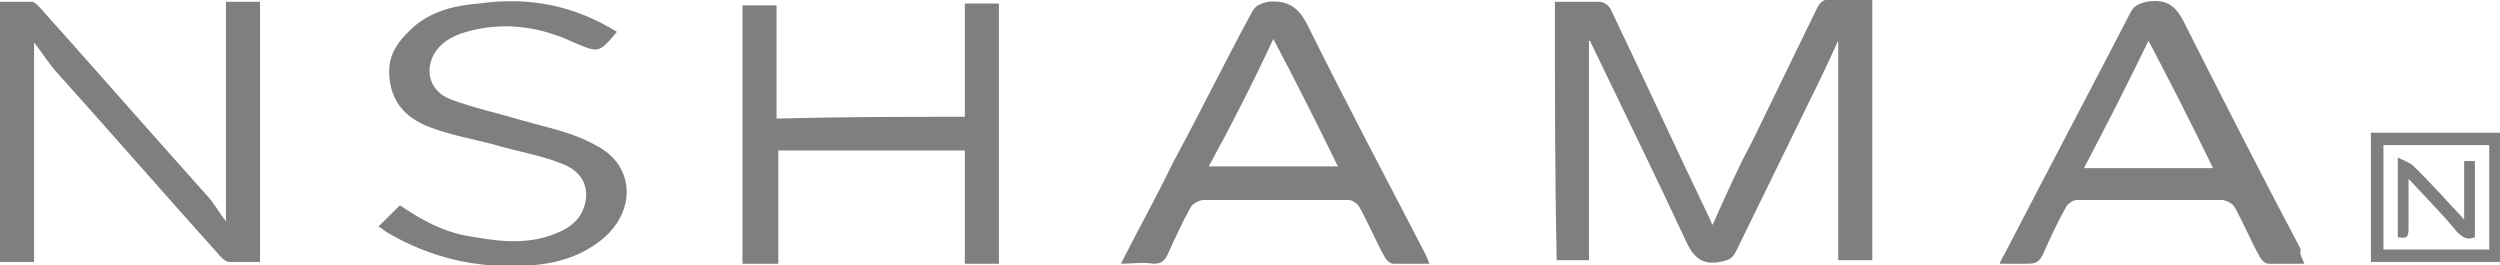 <svg xmlns="http://www.w3.org/2000/svg" width="113" height="12" viewBox="0 0 113 12" fill="none"><g opacity="0.5" clip-path="url(#clip0_1623_1941)"><path d="M70.281 0.08C71.01 0.08 71.659 0.08 72.307 0.08C72.469 0.08 72.712 0.24 72.793 0.4C74.334 3.6 75.793 6.8 77.333 10C77.333 10.08 77.414 10.16 77.414 10.16C77.981 8.88 78.549 7.6 79.197 6.4C80.17 4.4 81.143 2.4 82.115 0.4C82.278 0.08 82.44 -0.08 82.845 -0C83.412 -0 83.98 -0 84.628 -0C84.628 3.92 84.628 7.84 84.628 11.76C84.142 11.76 83.656 11.76 83.088 11.76C83.088 8.48 83.088 5.2 83.088 1.84C82.683 2.72 82.278 3.6 81.872 4.4C80.737 6.72 79.603 9.04 78.468 11.36C78.306 11.68 78.144 11.76 77.738 11.84C76.928 12 76.522 11.6 76.198 10.88C74.82 7.92 73.361 4.96 71.902 1.92C71.902 1.84 71.821 1.84 71.821 1.84C71.821 5.12 71.821 8.48 71.821 11.76C71.334 11.76 70.848 11.76 70.362 11.76C70.281 7.92 70.281 4.08 70.281 0.08Z" fill="black"></path><path d="M1.54 1.92C1.54 5.28 1.54 8.56 1.54 11.84C1.054 11.84 0.567 11.84 0 11.84C0 8 0 4.08 0 0.08C0.486 0.08 0.973 0.08 1.459 0.08C1.54 0.08 1.702 0.24 1.783 0.32C4.296 3.12 6.809 6 9.322 8.8C9.646 9.12 9.89 9.6 10.214 10C10.214 6.64 10.214 3.44 10.214 0.08C10.7 0.08 11.187 0.08 11.754 0.08C11.754 4 11.754 7.84 11.754 11.84C11.268 11.84 10.781 11.84 10.376 11.84C10.214 11.84 10.052 11.68 9.971 11.6C7.458 8.8 4.945 5.92 2.432 3.12C2.108 2.72 1.864 2.32 1.54 1.92Z" fill="black"></path><path d="M104.164 11.92C103.516 11.92 103.029 11.92 102.543 11.92C102.381 11.92 102.219 11.76 102.138 11.6C101.732 10.88 101.408 10.08 101.003 9.36C100.922 9.2 100.598 9.04 100.435 9.04C98.247 9.04 96.058 9.04 93.869 9.04C93.707 9.04 93.464 9.2 93.383 9.36C92.978 10.08 92.653 10.8 92.329 11.52C92.167 11.84 92.005 11.92 91.681 11.92C91.275 11.92 90.87 11.92 90.384 11.92C90.465 11.68 90.546 11.6 90.627 11.44C92.491 7.84 94.437 4.16 96.301 0.56C96.463 0.24 96.707 0.16 97.031 0.08C98.004 -0.08 98.409 0.32 98.814 1.2C100.517 4.56 102.219 7.92 104.002 11.28C103.921 11.36 104.002 11.6 104.164 11.92ZM94.194 7.6C96.139 7.6 98.085 7.6 100.03 7.6C99.057 5.6 98.085 3.68 97.112 1.84C96.22 3.68 95.248 5.6 94.194 7.6Z" fill="black"></path><path d="M50.664 11.92C51.474 10.32 52.285 8.88 53.014 7.36C54.23 5.12 55.365 2.8 56.581 0.56C56.743 0.24 56.986 0.16 57.311 0.08C58.202 -0 58.689 0.32 59.094 1.12C60.796 4.56 62.58 7.92 64.363 11.36C64.444 11.52 64.525 11.68 64.606 11.92C64.039 11.92 63.471 11.92 62.985 11.92C62.823 11.92 62.661 11.76 62.58 11.6C62.174 10.88 61.85 10.08 61.445 9.36C61.364 9.2 61.12 9.04 60.958 9.04C58.77 9.04 56.581 9.04 54.392 9.04C54.23 9.04 53.906 9.2 53.825 9.36C53.42 10.08 53.095 10.8 52.771 11.52C52.609 11.84 52.447 11.92 52.123 11.92C51.636 11.84 51.15 11.92 50.664 11.92ZM54.636 7.52C56.581 7.52 58.527 7.52 60.472 7.52C59.499 5.52 58.527 3.6 57.554 1.76C56.662 3.68 55.689 5.6 54.636 7.52Z" fill="black"></path><path d="M43.611 5.28C43.611 3.52 43.611 1.84 43.611 0.16C44.098 0.16 44.584 0.16 45.151 0.16C45.151 4.08 45.151 7.92 45.151 11.92C44.665 11.92 44.179 11.92 43.611 11.92C43.611 10.24 43.611 8.56 43.611 6.8C40.774 6.8 38.018 6.8 35.181 6.8C35.181 8.48 35.181 10.24 35.181 11.92C34.613 11.92 34.127 11.92 33.56 11.92C33.56 8 33.56 4.16 33.56 0.24C34.046 0.24 34.532 0.24 35.1 0.24C35.1 1.92 35.1 3.6 35.1 5.36C38.018 5.28 40.774 5.28 43.611 5.28Z" fill="black"></path><path d="M27.885 1.44C27.075 2.4 27.075 2.4 25.94 1.92C24.4 1.2 22.778 0.96 21.076 1.44C20.752 1.52 20.427 1.68 20.184 1.84C19.131 2.56 19.131 4 20.346 4.48C21.4 4.88 22.535 5.12 23.589 5.44C24.724 5.76 25.94 6 26.913 6.56C28.696 7.44 28.777 9.52 27.237 10.8C26.264 11.6 25.129 11.92 23.913 12C21.643 12.16 19.536 11.68 17.59 10.56C17.428 10.48 17.266 10.32 17.104 10.24C17.428 9.92 17.753 9.6 18.077 9.28C19.131 10 20.184 10.56 21.481 10.72C22.778 10.96 24.075 11.04 25.291 10.48C25.859 10.24 26.264 9.84 26.426 9.28C26.669 8.4 26.264 7.68 25.291 7.36C24.481 7.04 23.589 6.88 22.697 6.64C21.643 6.32 20.509 6.16 19.455 5.76C18.158 5.28 17.59 4.4 17.59 3.2C17.59 2.32 18.158 1.68 18.806 1.12C19.617 0.48 20.59 0.24 21.643 0.16C23.913 -0.16 25.94 0.24 27.885 1.44Z" fill="black"></path><path d="M107.164 6C109.109 6 111.055 6 113 6C113 7.92 113 9.92 113 11.84C111.055 11.84 109.109 11.84 107.164 11.84C107.164 9.92 107.164 8 107.164 6ZM107.731 6.56C107.731 8.16 107.731 9.76 107.731 11.28C109.352 11.28 110.973 11.28 112.514 11.28C112.514 9.68 112.514 8.16 112.514 6.56C110.892 6.56 109.352 6.56 107.731 6.56Z" fill="black"></path><path d="M108.866 8.08C108.866 8.96 108.866 9.6 108.866 10.32C108.866 10.72 108.785 10.8 108.38 10.72C108.38 9.6 108.38 8.4 108.38 7.12C108.704 7.28 108.947 7.36 109.109 7.52C109.839 8.24 110.568 9.04 111.379 9.92C111.379 8.96 111.379 8.16 111.379 7.28C111.622 7.28 111.703 7.28 111.865 7.28C111.865 8.4 111.865 9.6 111.865 10.72C111.541 10.88 111.298 10.72 111.055 10.48C110.406 9.68 109.677 8.96 108.866 8.08Z" fill="black"></path></g><defs><clipPath id="clip0_1623_1941"><rect width="113" height="12" fill="white"></rect></clipPath></defs></svg>